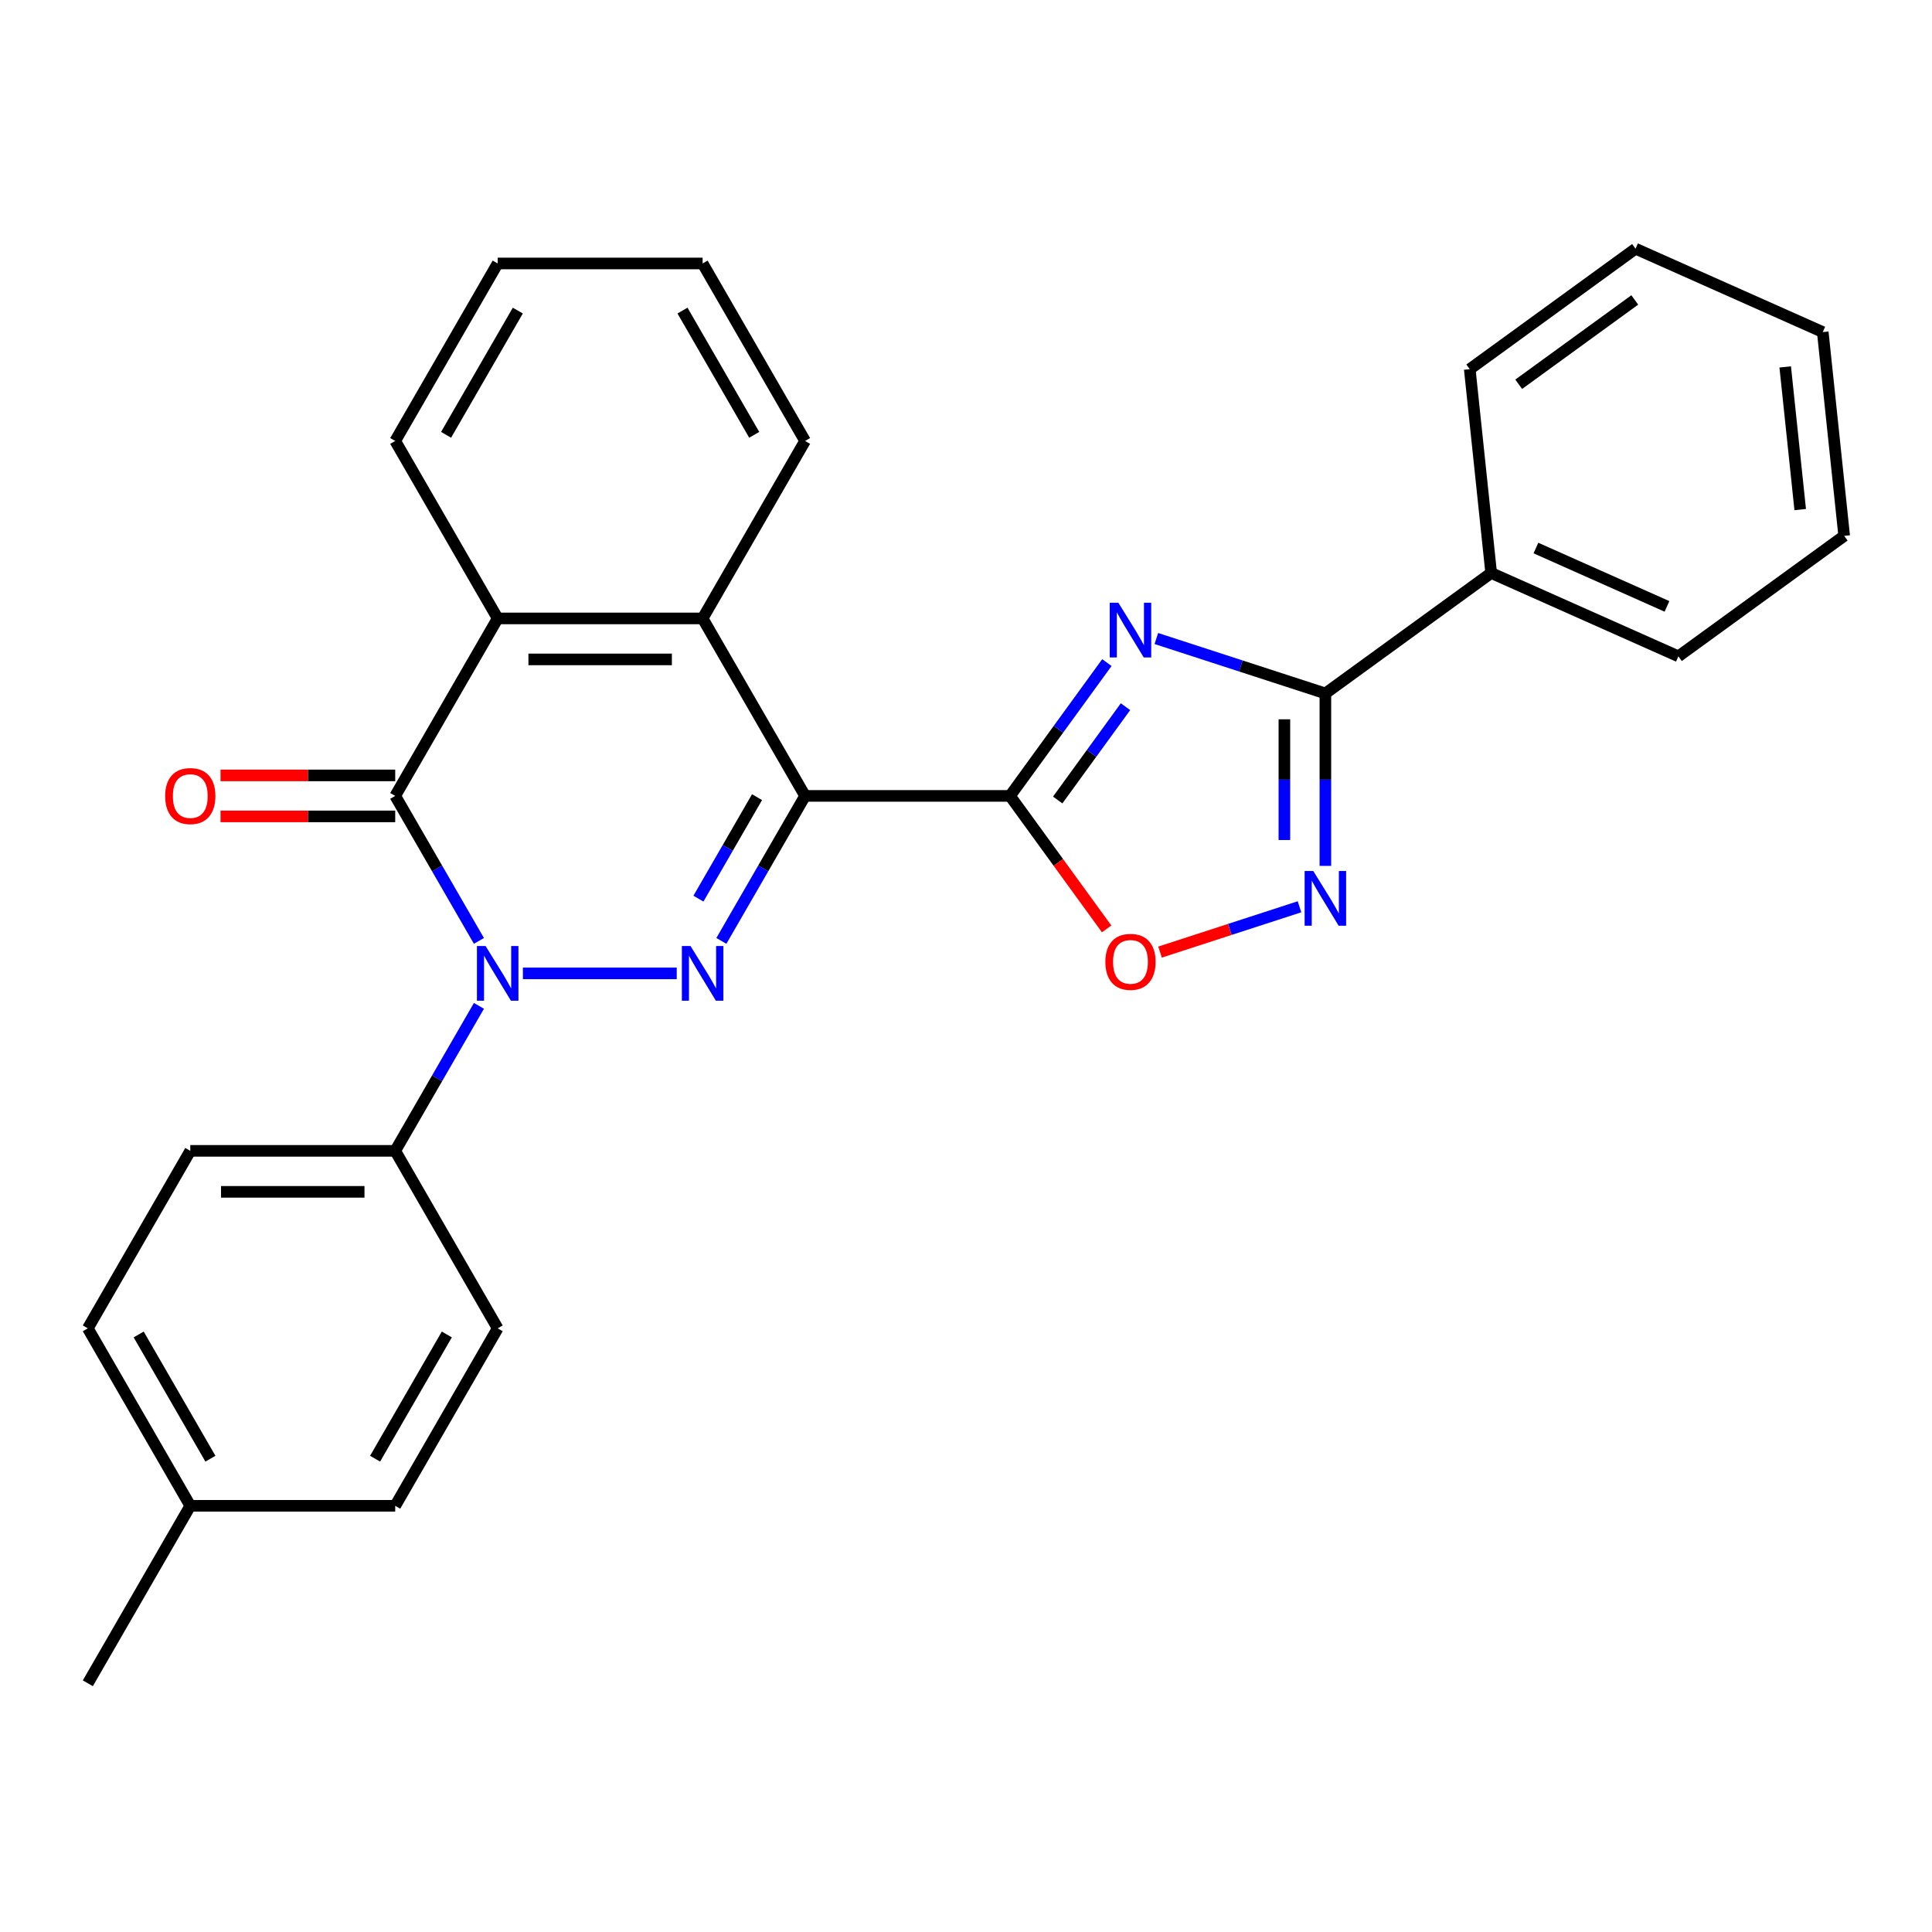 <?xml version='1.0' encoding='iso-8859-1'?>
<svg version='1.1' baseProfile='full'
              xmlns='http://www.w3.org/2000/svg'
                      xmlns:rdkit='http://www.rdkit.org/xml'
                      xmlns:xlink='http://www.w3.org/1999/xlink'
                  xml:space='preserve'
width='1000px' height='1000px' viewBox='0 0 1000 1000'>
<!-- END OF HEADER -->
<rect style='opacity:1.0;fill:#FFFFFF;stroke:none' width='1000' height='1000' x='0' y='0'> </rect>
<path class='bond-0' d='M 416.71,411.958 L 395.045,449.483' style='fill:none;fill-rule:evenodd;stroke:#000000;stroke-width:6px;stroke-linecap:butt;stroke-linejoin:miter;stroke-opacity:1' />
<path class='bond-0' d='M 395.045,449.483 L 373.38,487.008' style='fill:none;fill-rule:evenodd;stroke:#0000FF;stroke-width:6px;stroke-linecap:butt;stroke-linejoin:miter;stroke-opacity:1' />
<path class='bond-0' d='M 391.838,412.608 L 376.673,438.875' style='fill:none;fill-rule:evenodd;stroke:#000000;stroke-width:6px;stroke-linecap:butt;stroke-linejoin:miter;stroke-opacity:1' />
<path class='bond-0' d='M 376.673,438.875 L 361.507,465.143' style='fill:none;fill-rule:evenodd;stroke:#0000FF;stroke-width:6px;stroke-linecap:butt;stroke-linejoin:miter;stroke-opacity:1' />
<path class='bond-2' d='M 416.71,411.958 L 522.783,411.958' style='fill:none;fill-rule:evenodd;stroke:#000000;stroke-width:6px;stroke-linecap:butt;stroke-linejoin:miter;stroke-opacity:1' />
<path class='bond-7' d='M 416.71,411.958 L 363.674,320.096' style='fill:none;fill-rule:evenodd;stroke:#000000;stroke-width:6px;stroke-linecap:butt;stroke-linejoin:miter;stroke-opacity:1' />
<path class='bond-1' d='M 350.282,503.819 L 270.658,503.819' style='fill:none;fill-rule:evenodd;stroke:#0000FF;stroke-width:6px;stroke-linecap:butt;stroke-linejoin:miter;stroke-opacity:1' />
<path class='bond-10' d='M 247.894,520.631 L 226.229,558.156' style='fill:none;fill-rule:evenodd;stroke:#0000FF;stroke-width:6px;stroke-linecap:butt;stroke-linejoin:miter;stroke-opacity:1' />
<path class='bond-10' d='M 226.229,558.156 L 204.564,595.681' style='fill:none;fill-rule:evenodd;stroke:#000000;stroke-width:6px;stroke-linecap:butt;stroke-linejoin:miter;stroke-opacity:1' />
<path class='bond-28' d='M 247.894,487.008 L 226.229,449.483' style='fill:none;fill-rule:evenodd;stroke:#0000FF;stroke-width:6px;stroke-linecap:butt;stroke-linejoin:miter;stroke-opacity:1' />
<path class='bond-28' d='M 226.229,449.483 L 204.564,411.958' style='fill:none;fill-rule:evenodd;stroke:#000000;stroke-width:6px;stroke-linecap:butt;stroke-linejoin:miter;stroke-opacity:1' />
<path class='bond-3' d='M 522.783,411.958 L 547.85,377.456' style='fill:none;fill-rule:evenodd;stroke:#000000;stroke-width:6px;stroke-linecap:butt;stroke-linejoin:miter;stroke-opacity:1' />
<path class='bond-3' d='M 547.85,377.456 L 572.917,342.954' style='fill:none;fill-rule:evenodd;stroke:#0000FF;stroke-width:6px;stroke-linecap:butt;stroke-linejoin:miter;stroke-opacity:1' />
<path class='bond-3' d='M 547.466,414.077 L 565.013,389.926' style='fill:none;fill-rule:evenodd;stroke:#000000;stroke-width:6px;stroke-linecap:butt;stroke-linejoin:miter;stroke-opacity:1' />
<path class='bond-3' d='M 565.013,389.926 L 582.56,365.775' style='fill:none;fill-rule:evenodd;stroke:#0000FF;stroke-width:6px;stroke-linecap:butt;stroke-linejoin:miter;stroke-opacity:1' />
<path class='bond-9' d='M 522.783,411.958 L 547.792,446.379' style='fill:none;fill-rule:evenodd;stroke:#000000;stroke-width:6px;stroke-linecap:butt;stroke-linejoin:miter;stroke-opacity:1' />
<path class='bond-9' d='M 547.792,446.379 L 572.801,480.801' style='fill:none;fill-rule:evenodd;stroke:#FF0000;stroke-width:6px;stroke-linecap:butt;stroke-linejoin:miter;stroke-opacity:1' />
<path class='bond-5' d='M 598.523,330.494 L 642.268,344.707' style='fill:none;fill-rule:evenodd;stroke:#0000FF;stroke-width:6px;stroke-linecap:butt;stroke-linejoin:miter;stroke-opacity:1' />
<path class='bond-5' d='M 642.268,344.707 L 686.013,358.921' style='fill:none;fill-rule:evenodd;stroke:#000000;stroke-width:6px;stroke-linecap:butt;stroke-linejoin:miter;stroke-opacity:1' />
<path class='bond-4' d='M 204.564,411.958 L 257.601,320.096' style='fill:none;fill-rule:evenodd;stroke:#000000;stroke-width:6px;stroke-linecap:butt;stroke-linejoin:miter;stroke-opacity:1' />
<path class='bond-11' d='M 204.564,401.35 L 159.354,401.35' style='fill:none;fill-rule:evenodd;stroke:#000000;stroke-width:6px;stroke-linecap:butt;stroke-linejoin:miter;stroke-opacity:1' />
<path class='bond-11' d='M 159.354,401.35 L 114.143,401.35' style='fill:none;fill-rule:evenodd;stroke:#FF0000;stroke-width:6px;stroke-linecap:butt;stroke-linejoin:miter;stroke-opacity:1' />
<path class='bond-11' d='M 204.564,422.565 L 159.354,422.565' style='fill:none;fill-rule:evenodd;stroke:#000000;stroke-width:6px;stroke-linecap:butt;stroke-linejoin:miter;stroke-opacity:1' />
<path class='bond-11' d='M 159.354,422.565 L 114.143,422.565' style='fill:none;fill-rule:evenodd;stroke:#FF0000;stroke-width:6px;stroke-linecap:butt;stroke-linejoin:miter;stroke-opacity:1' />
<path class='bond-12' d='M 686.013,358.921 L 771.828,296.573' style='fill:none;fill-rule:evenodd;stroke:#000000;stroke-width:6px;stroke-linecap:butt;stroke-linejoin:miter;stroke-opacity:1' />
<path class='bond-29' d='M 686.013,358.921 L 686.013,403.552' style='fill:none;fill-rule:evenodd;stroke:#000000;stroke-width:6px;stroke-linecap:butt;stroke-linejoin:miter;stroke-opacity:1' />
<path class='bond-29' d='M 686.013,403.552 L 686.013,448.182' style='fill:none;fill-rule:evenodd;stroke:#0000FF;stroke-width:6px;stroke-linecap:butt;stroke-linejoin:miter;stroke-opacity:1' />
<path class='bond-29' d='M 664.798,372.31 L 664.798,403.552' style='fill:none;fill-rule:evenodd;stroke:#000000;stroke-width:6px;stroke-linecap:butt;stroke-linejoin:miter;stroke-opacity:1' />
<path class='bond-29' d='M 664.798,403.552 L 664.798,434.793' style='fill:none;fill-rule:evenodd;stroke:#0000FF;stroke-width:6px;stroke-linecap:butt;stroke-linejoin:miter;stroke-opacity:1' />
<path class='bond-6' d='M 672.621,469.345 L 636.526,481.073' style='fill:none;fill-rule:evenodd;stroke:#0000FF;stroke-width:6px;stroke-linecap:butt;stroke-linejoin:miter;stroke-opacity:1' />
<path class='bond-6' d='M 636.526,481.073 L 600.431,492.801' style='fill:none;fill-rule:evenodd;stroke:#FF0000;stroke-width:6px;stroke-linecap:butt;stroke-linejoin:miter;stroke-opacity:1' />
<path class='bond-8' d='M 363.674,320.096 L 257.601,320.096' style='fill:none;fill-rule:evenodd;stroke:#000000;stroke-width:6px;stroke-linecap:butt;stroke-linejoin:miter;stroke-opacity:1' />
<path class='bond-8' d='M 347.763,341.31 L 273.512,341.31' style='fill:none;fill-rule:evenodd;stroke:#000000;stroke-width:6px;stroke-linecap:butt;stroke-linejoin:miter;stroke-opacity:1' />
<path class='bond-18' d='M 363.674,320.096 L 416.71,228.234' style='fill:none;fill-rule:evenodd;stroke:#000000;stroke-width:6px;stroke-linecap:butt;stroke-linejoin:miter;stroke-opacity:1' />
<path class='bond-19' d='M 257.601,320.096 L 204.564,228.234' style='fill:none;fill-rule:evenodd;stroke:#000000;stroke-width:6px;stroke-linecap:butt;stroke-linejoin:miter;stroke-opacity:1' />
<path class='bond-13' d='M 204.564,595.681 L 98.491,595.681' style='fill:none;fill-rule:evenodd;stroke:#000000;stroke-width:6px;stroke-linecap:butt;stroke-linejoin:miter;stroke-opacity:1' />
<path class='bond-13' d='M 188.653,616.896 L 114.402,616.896' style='fill:none;fill-rule:evenodd;stroke:#000000;stroke-width:6px;stroke-linecap:butt;stroke-linejoin:miter;stroke-opacity:1' />
<path class='bond-14' d='M 204.564,595.681 L 257.601,687.543' style='fill:none;fill-rule:evenodd;stroke:#000000;stroke-width:6px;stroke-linecap:butt;stroke-linejoin:miter;stroke-opacity:1' />
<path class='bond-20' d='M 771.828,296.573 L 868.731,339.717' style='fill:none;fill-rule:evenodd;stroke:#000000;stroke-width:6px;stroke-linecap:butt;stroke-linejoin:miter;stroke-opacity:1' />
<path class='bond-20' d='M 794.992,283.664 L 862.824,313.865' style='fill:none;fill-rule:evenodd;stroke:#000000;stroke-width:6px;stroke-linecap:butt;stroke-linejoin:miter;stroke-opacity:1' />
<path class='bond-21' d='M 771.828,296.573 L 760.74,191.081' style='fill:none;fill-rule:evenodd;stroke:#000000;stroke-width:6px;stroke-linecap:butt;stroke-linejoin:miter;stroke-opacity:1' />
<path class='bond-16' d='M 98.491,595.681 L 45.455,687.543' style='fill:none;fill-rule:evenodd;stroke:#000000;stroke-width:6px;stroke-linecap:butt;stroke-linejoin:miter;stroke-opacity:1' />
<path class='bond-15' d='M 257.601,687.543 L 204.564,779.405' style='fill:none;fill-rule:evenodd;stroke:#000000;stroke-width:6px;stroke-linecap:butt;stroke-linejoin:miter;stroke-opacity:1' />
<path class='bond-15' d='M 231.273,690.715 L 194.147,755.019' style='fill:none;fill-rule:evenodd;stroke:#000000;stroke-width:6px;stroke-linecap:butt;stroke-linejoin:miter;stroke-opacity:1' />
<path class='bond-17' d='M 204.564,779.405 L 98.491,779.405' style='fill:none;fill-rule:evenodd;stroke:#000000;stroke-width:6px;stroke-linecap:butt;stroke-linejoin:miter;stroke-opacity:1' />
<path class='bond-31' d='M 45.455,687.543 L 98.491,779.405' style='fill:none;fill-rule:evenodd;stroke:#000000;stroke-width:6px;stroke-linecap:butt;stroke-linejoin:miter;stroke-opacity:1' />
<path class='bond-31' d='M 71.782,690.715 L 108.908,755.019' style='fill:none;fill-rule:evenodd;stroke:#000000;stroke-width:6px;stroke-linecap:butt;stroke-linejoin:miter;stroke-opacity:1' />
<path class='bond-22' d='M 98.491,779.405 L 45.455,871.267' style='fill:none;fill-rule:evenodd;stroke:#000000;stroke-width:6px;stroke-linecap:butt;stroke-linejoin:miter;stroke-opacity:1' />
<path class='bond-23' d='M 416.71,228.234 L 363.674,136.372' style='fill:none;fill-rule:evenodd;stroke:#000000;stroke-width:6px;stroke-linecap:butt;stroke-linejoin:miter;stroke-opacity:1' />
<path class='bond-23' d='M 390.382,225.062 L 353.257,160.758' style='fill:none;fill-rule:evenodd;stroke:#000000;stroke-width:6px;stroke-linecap:butt;stroke-linejoin:miter;stroke-opacity:1' />
<path class='bond-30' d='M 204.564,228.234 L 257.601,136.372' style='fill:none;fill-rule:evenodd;stroke:#000000;stroke-width:6px;stroke-linecap:butt;stroke-linejoin:miter;stroke-opacity:1' />
<path class='bond-30' d='M 230.892,225.062 L 268.018,160.758' style='fill:none;fill-rule:evenodd;stroke:#000000;stroke-width:6px;stroke-linecap:butt;stroke-linejoin:miter;stroke-opacity:1' />
<path class='bond-25' d='M 868.731,339.717 L 954.545,277.368' style='fill:none;fill-rule:evenodd;stroke:#000000;stroke-width:6px;stroke-linecap:butt;stroke-linejoin:miter;stroke-opacity:1' />
<path class='bond-26' d='M 760.74,191.081 L 846.555,128.733' style='fill:none;fill-rule:evenodd;stroke:#000000;stroke-width:6px;stroke-linecap:butt;stroke-linejoin:miter;stroke-opacity:1' />
<path class='bond-26' d='M 786.082,198.892 L 846.153,155.248' style='fill:none;fill-rule:evenodd;stroke:#000000;stroke-width:6px;stroke-linecap:butt;stroke-linejoin:miter;stroke-opacity:1' />
<path class='bond-24' d='M 363.674,136.372 L 257.601,136.372' style='fill:none;fill-rule:evenodd;stroke:#000000;stroke-width:6px;stroke-linecap:butt;stroke-linejoin:miter;stroke-opacity:1' />
<path class='bond-32' d='M 954.545,277.368 L 943.458,171.876' style='fill:none;fill-rule:evenodd;stroke:#000000;stroke-width:6px;stroke-linecap:butt;stroke-linejoin:miter;stroke-opacity:1' />
<path class='bond-32' d='M 931.784,263.762 L 924.023,189.918' style='fill:none;fill-rule:evenodd;stroke:#000000;stroke-width:6px;stroke-linecap:butt;stroke-linejoin:miter;stroke-opacity:1' />
<path class='bond-27' d='M 846.555,128.733 L 943.458,171.876' style='fill:none;fill-rule:evenodd;stroke:#000000;stroke-width:6px;stroke-linecap:butt;stroke-linejoin:miter;stroke-opacity:1' />
<path  class='atom-1' d='M 357.414 489.659
L 366.694 504.659
Q 367.614 506.139, 369.094 508.819
Q 370.574 511.499, 370.654 511.659
L 370.654 489.659
L 374.414 489.659
L 374.414 517.979
L 370.534 517.979
L 360.574 501.579
Q 359.414 499.659, 358.174 497.459
Q 356.974 495.259, 356.614 494.579
L 356.614 517.979
L 352.934 517.979
L 352.934 489.659
L 357.414 489.659
' fill='#0000FF'/>
<path  class='atom-2' d='M 251.341 489.659
L 260.621 504.659
Q 261.541 506.139, 263.021 508.819
Q 264.501 511.499, 264.581 511.659
L 264.581 489.659
L 268.341 489.659
L 268.341 517.979
L 264.461 517.979
L 254.501 501.579
Q 253.341 499.659, 252.101 497.459
Q 250.901 495.259, 250.541 494.579
L 250.541 517.979
L 246.861 517.979
L 246.861 489.659
L 251.341 489.659
' fill='#0000FF'/>
<path  class='atom-4' d='M 578.872 311.983
L 588.152 326.983
Q 589.072 328.463, 590.552 331.143
Q 592.032 333.823, 592.112 333.983
L 592.112 311.983
L 595.872 311.983
L 595.872 340.303
L 591.992 340.303
L 582.032 323.903
Q 580.872 321.983, 579.632 319.783
Q 578.432 317.583, 578.072 316.903
L 578.072 340.303
L 574.392 340.303
L 574.392 311.983
L 578.872 311.983
' fill='#0000FF'/>
<path  class='atom-7' d='M 679.753 450.834
L 689.033 465.834
Q 689.953 467.314, 691.433 469.994
Q 692.913 472.674, 692.993 472.834
L 692.993 450.834
L 696.753 450.834
L 696.753 479.154
L 692.873 479.154
L 682.913 462.754
Q 681.753 460.834, 680.513 458.634
Q 679.313 456.434, 678.953 455.754
L 678.953 479.154
L 675.273 479.154
L 675.273 450.834
L 679.753 450.834
' fill='#0000FF'/>
<path  class='atom-10' d='M 572.132 497.852
Q 572.132 491.052, 575.492 487.252
Q 578.852 483.452, 585.132 483.452
Q 591.412 483.452, 594.772 487.252
Q 598.132 491.052, 598.132 497.852
Q 598.132 504.732, 594.732 508.652
Q 591.332 512.532, 585.132 512.532
Q 578.892 512.532, 575.492 508.652
Q 572.132 504.772, 572.132 497.852
M 585.132 509.332
Q 589.452 509.332, 591.772 506.452
Q 594.132 503.532, 594.132 497.852
Q 594.132 492.292, 591.772 489.492
Q 589.452 486.652, 585.132 486.652
Q 580.812 486.652, 578.452 489.452
Q 576.132 492.252, 576.132 497.852
Q 576.132 503.572, 578.452 506.452
Q 580.812 509.332, 585.132 509.332
' fill='#FF0000'/>
<path  class='atom-12' d='M 85.491 412.038
Q 85.491 405.238, 88.851 401.438
Q 92.211 397.638, 98.491 397.638
Q 104.771 397.638, 108.131 401.438
Q 111.491 405.238, 111.491 412.038
Q 111.491 418.918, 108.091 422.838
Q 104.691 426.718, 98.491 426.718
Q 92.251 426.718, 88.851 422.838
Q 85.491 418.958, 85.491 412.038
M 98.491 423.518
Q 102.811 423.518, 105.131 420.638
Q 107.491 417.718, 107.491 412.038
Q 107.491 406.478, 105.131 403.678
Q 102.811 400.838, 98.491 400.838
Q 94.171 400.838, 91.811 403.638
Q 89.491 406.438, 89.491 412.038
Q 89.491 417.758, 91.811 420.638
Q 94.171 423.518, 98.491 423.518
' fill='#FF0000'/>
</svg>
